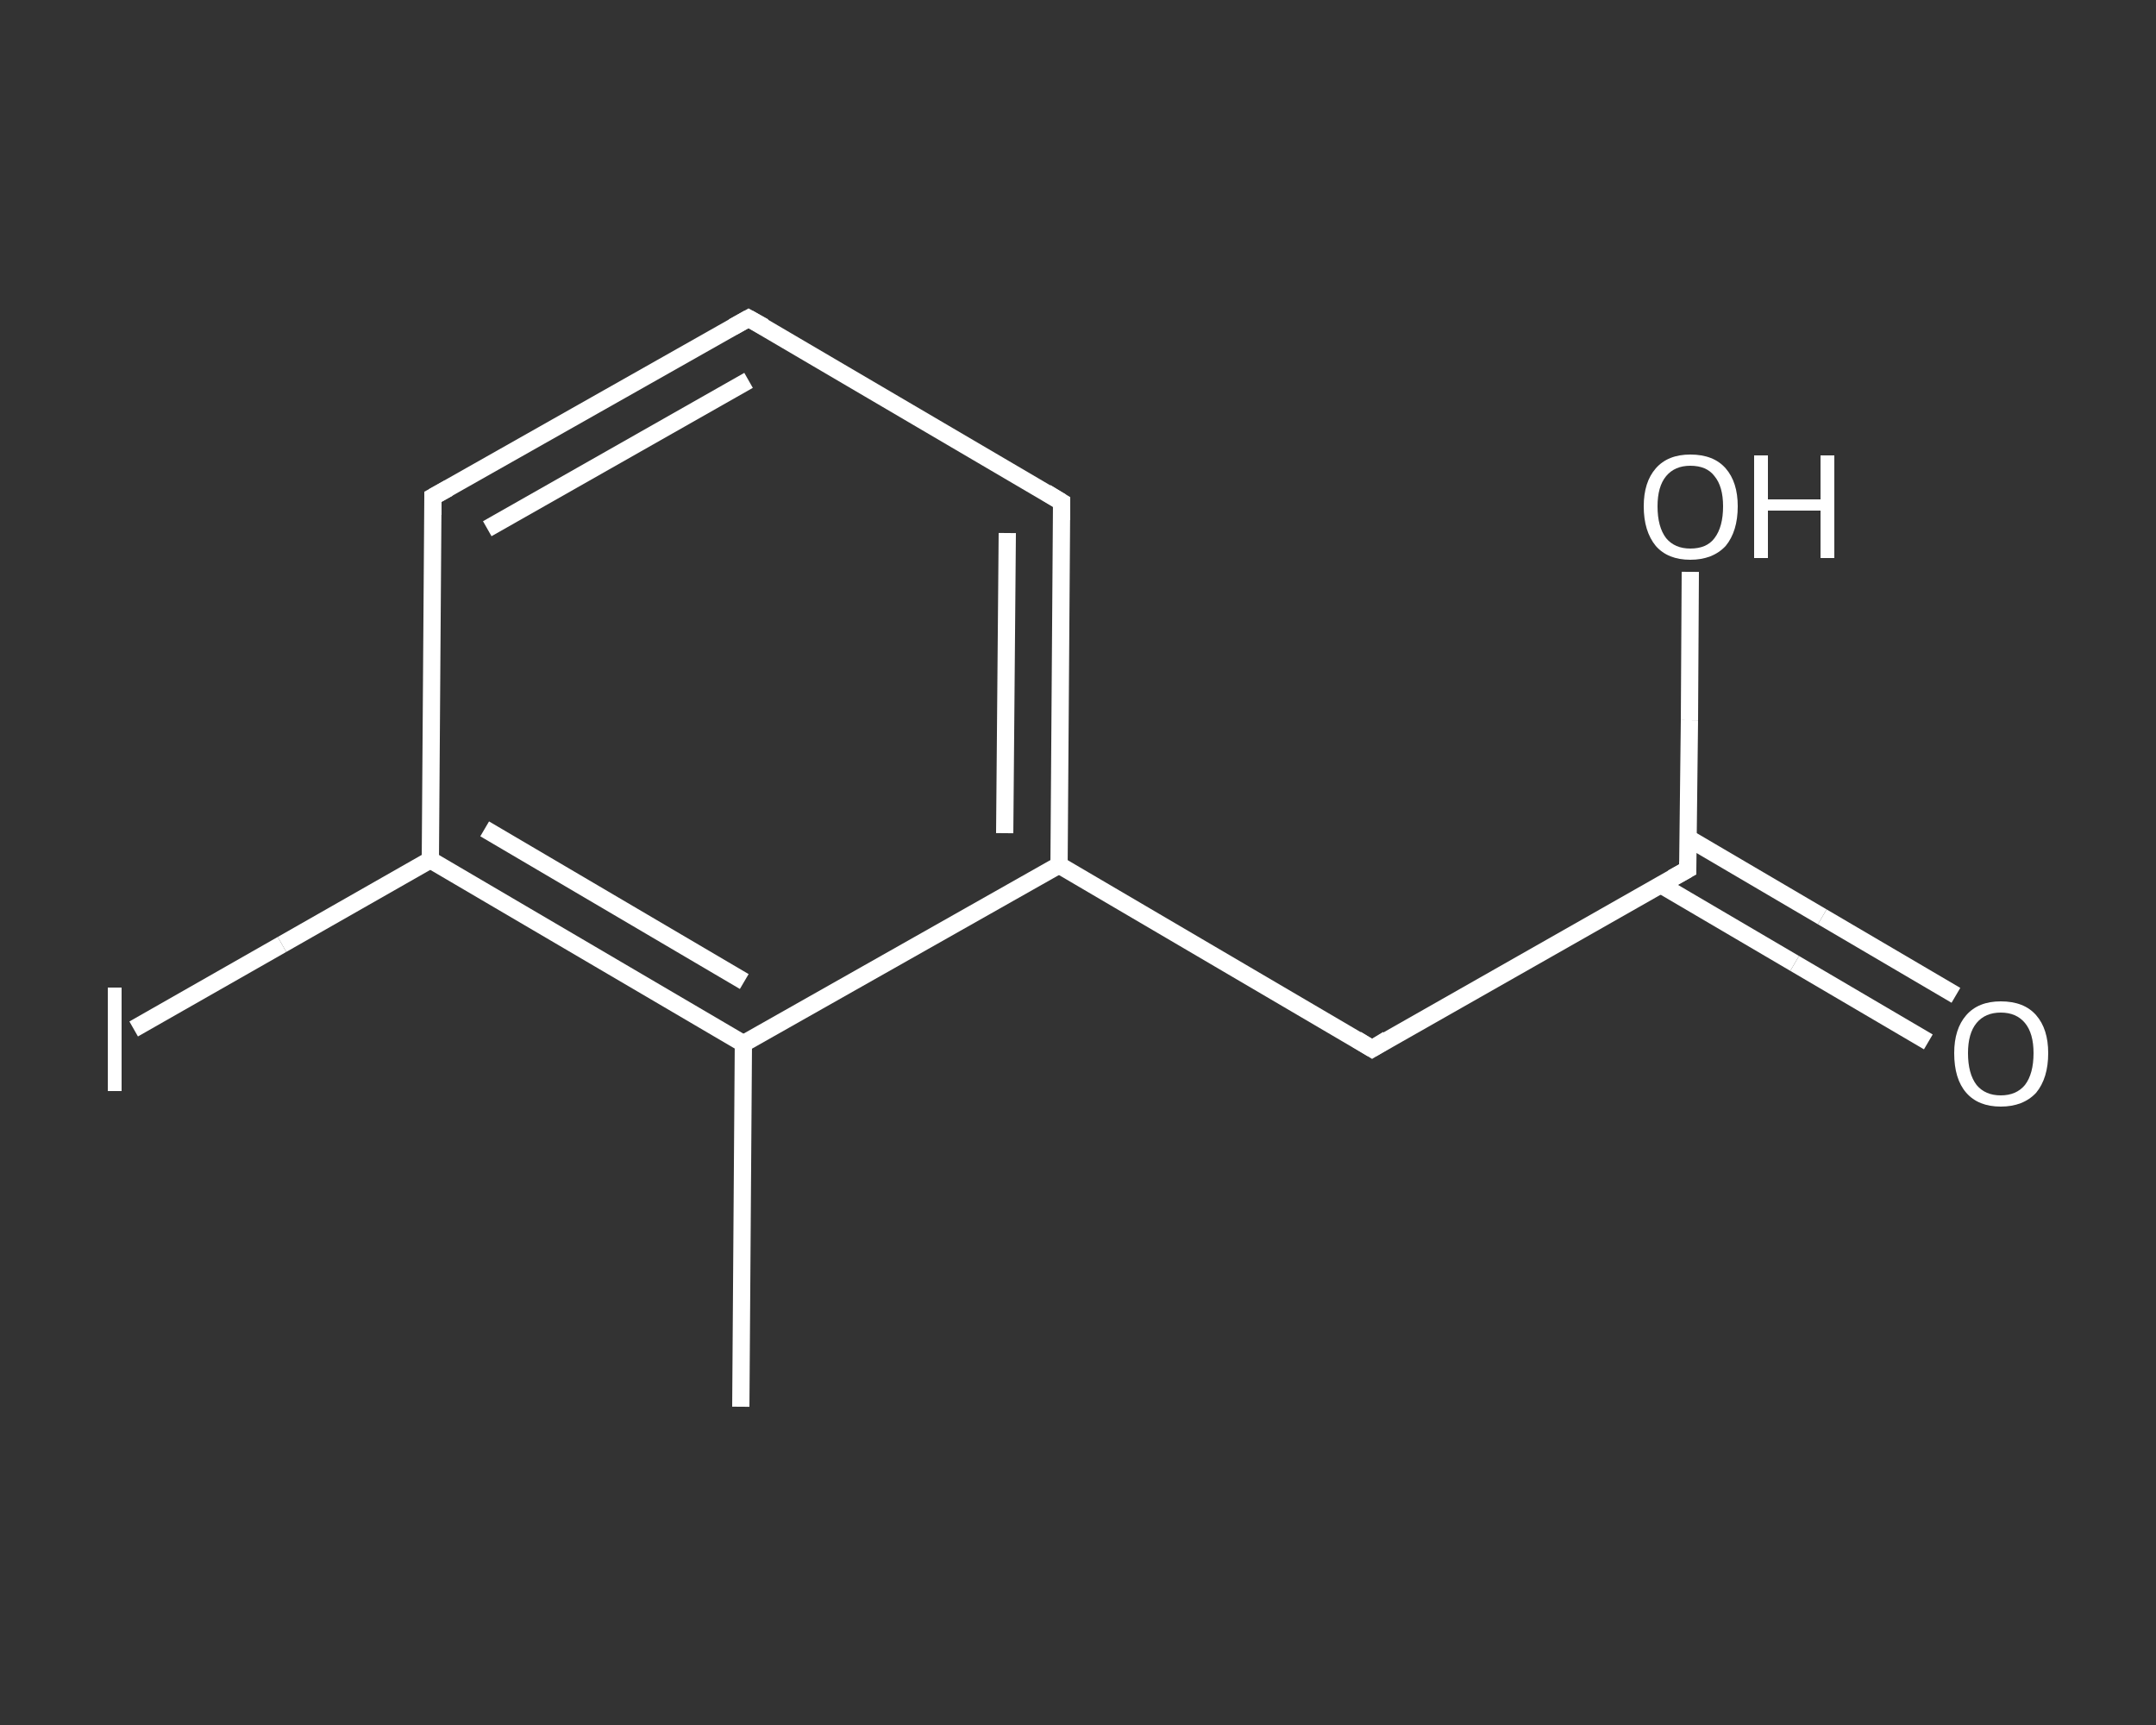 <?xml version='1.0' encoding='iso-8859-1'?>
<svg version='1.1' baseProfile='full'
              xmlns='http://www.w3.org/2000/svg'
                      xmlns:rdkit='http://www.rdkit.org/xml'
                      xmlns:xlink='http://www.w3.org/1999/xlink'
                  xml:space='preserve'
width='250px' height='200px' viewBox='0 0 250 200'>
<rect x="0" y="0" width="250" height="200" fill="#333333" stroke="none"/>
<!-- END OF HEADER -->
<rect style='opacity:1.0;fill:transparent;stroke:none' width='250.0' height='200.0' x='0.0' y='0.0'> </rect>
<path class='bond-0 atom-0 atom-1' d='M 85.9,163.1 L 86.2,121.0' style='fill:none;fill-rule:evenodd;stroke:#FFFFFF;stroke-width:2.0px;stroke-linecap:butt;stroke-linejoin:miter;stroke-opacity:1' />
<path class='bond-1 atom-1 atom-2' d='M 86.2,121.0 L 49.9,99.7' style='fill:none;fill-rule:evenodd;stroke:#FFFFFF;stroke-width:2.0px;stroke-linecap:butt;stroke-linejoin:miter;stroke-opacity:1' />
<path class='bond-1 atom-1 atom-2' d='M 86.3,113.8 L 56.2,96.1' style='fill:none;fill-rule:evenodd;stroke:#FFFFFF;stroke-width:2.0px;stroke-linecap:butt;stroke-linejoin:miter;stroke-opacity:1' />
<path class='bond-2 atom-2 atom-3' d='M 49.9,99.7 L 32.7,109.5' style='fill:none;fill-rule:evenodd;stroke:#FFFFFF;stroke-width:2.0px;stroke-linecap:butt;stroke-linejoin:miter;stroke-opacity:1' />
<path class='bond-2 atom-2 atom-3' d='M 32.7,109.5 L 15.5,119.3' style='fill:none;fill-rule:evenodd;stroke:#FFFFFF;stroke-width:2.0px;stroke-linecap:butt;stroke-linejoin:miter;stroke-opacity:1' />
<path class='bond-3 atom-2 atom-4' d='M 49.9,99.7 L 50.2,57.6' style='fill:none;fill-rule:evenodd;stroke:#FFFFFF;stroke-width:2.0px;stroke-linecap:butt;stroke-linejoin:miter;stroke-opacity:1' />
<path class='bond-4 atom-4 atom-5' d='M 50.2,57.6 L 86.8,36.9' style='fill:none;fill-rule:evenodd;stroke:#FFFFFF;stroke-width:2.0px;stroke-linecap:butt;stroke-linejoin:miter;stroke-opacity:1' />
<path class='bond-4 atom-4 atom-5' d='M 56.5,61.3 L 86.8,44.1' style='fill:none;fill-rule:evenodd;stroke:#FFFFFF;stroke-width:2.0px;stroke-linecap:butt;stroke-linejoin:miter;stroke-opacity:1' />
<path class='bond-5 atom-5 atom-6' d='M 86.8,36.9 L 123.1,58.2' style='fill:none;fill-rule:evenodd;stroke:#FFFFFF;stroke-width:2.0px;stroke-linecap:butt;stroke-linejoin:miter;stroke-opacity:1' />
<path class='bond-6 atom-6 atom-7' d='M 123.1,58.2 L 122.8,100.3' style='fill:none;fill-rule:evenodd;stroke:#FFFFFF;stroke-width:2.0px;stroke-linecap:butt;stroke-linejoin:miter;stroke-opacity:1' />
<path class='bond-6 atom-6 atom-7' d='M 116.8,61.8 L 116.5,96.6' style='fill:none;fill-rule:evenodd;stroke:#FFFFFF;stroke-width:2.0px;stroke-linecap:butt;stroke-linejoin:miter;stroke-opacity:1' />
<path class='bond-7 atom-7 atom-8' d='M 122.8,100.3 L 159.1,121.6' style='fill:none;fill-rule:evenodd;stroke:#FFFFFF;stroke-width:2.0px;stroke-linecap:butt;stroke-linejoin:miter;stroke-opacity:1' />
<path class='bond-8 atom-8 atom-9' d='M 159.1,121.6 L 195.7,100.8' style='fill:none;fill-rule:evenodd;stroke:#FFFFFF;stroke-width:2.0px;stroke-linecap:butt;stroke-linejoin:miter;stroke-opacity:1' />
<path class='bond-9 atom-9 atom-10' d='M 192.6,102.6 L 208.1,111.7' style='fill:none;fill-rule:evenodd;stroke:#FFFFFF;stroke-width:2.0px;stroke-linecap:butt;stroke-linejoin:miter;stroke-opacity:1' />
<path class='bond-9 atom-9 atom-10' d='M 208.1,111.7 L 223.6,120.8' style='fill:none;fill-rule:evenodd;stroke:#FFFFFF;stroke-width:2.0px;stroke-linecap:butt;stroke-linejoin:miter;stroke-opacity:1' />
<path class='bond-9 atom-9 atom-10' d='M 195.8,97.2 L 211.3,106.3' style='fill:none;fill-rule:evenodd;stroke:#FFFFFF;stroke-width:2.0px;stroke-linecap:butt;stroke-linejoin:miter;stroke-opacity:1' />
<path class='bond-9 atom-9 atom-10' d='M 211.3,106.3 L 226.8,115.4' style='fill:none;fill-rule:evenodd;stroke:#FFFFFF;stroke-width:2.0px;stroke-linecap:butt;stroke-linejoin:miter;stroke-opacity:1' />
<path class='bond-10 atom-9 atom-11' d='M 195.7,100.8 L 195.9,83.5' style='fill:none;fill-rule:evenodd;stroke:#FFFFFF;stroke-width:2.0px;stroke-linecap:butt;stroke-linejoin:miter;stroke-opacity:1' />
<path class='bond-10 atom-9 atom-11' d='M 195.9,83.5 L 196.0,66.3' style='fill:none;fill-rule:evenodd;stroke:#FFFFFF;stroke-width:2.0px;stroke-linecap:butt;stroke-linejoin:miter;stroke-opacity:1' />
<path class='bond-11 atom-7 atom-1' d='M 122.8,100.3 L 86.2,121.0' style='fill:none;fill-rule:evenodd;stroke:#FFFFFF;stroke-width:2.0px;stroke-linecap:butt;stroke-linejoin:miter;stroke-opacity:1' />
<path d='M 50.2,59.7 L 50.2,57.6 L 52.0,56.6' style='fill:none;stroke:#FFFFFF;stroke-width:2.0px;stroke-linecap:butt;stroke-linejoin:miter;stroke-opacity:1;' />
<path d='M 85.0,37.9 L 86.8,36.9 L 88.6,37.9' style='fill:none;stroke:#FFFFFF;stroke-width:2.0px;stroke-linecap:butt;stroke-linejoin:miter;stroke-opacity:1;' />
<path d='M 121.3,57.1 L 123.1,58.2 L 123.1,60.3' style='fill:none;stroke:#FFFFFF;stroke-width:2.0px;stroke-linecap:butt;stroke-linejoin:miter;stroke-opacity:1;' />
<path d='M 157.3,120.5 L 159.1,121.6 L 160.9,120.5' style='fill:none;stroke:#FFFFFF;stroke-width:2.0px;stroke-linecap:butt;stroke-linejoin:miter;stroke-opacity:1;' />
<path d='M 193.9,101.8 L 195.7,100.8 L 195.7,99.9' style='fill:none;stroke:#FFFFFF;stroke-width:2.0px;stroke-linecap:butt;stroke-linejoin:miter;stroke-opacity:1;' />
<path class='atom-3' d='M 12.5 114.5
L 14.1 114.5
L 14.1 126.5
L 12.5 126.5
L 12.5 114.5
' fill='#FFFFFF'/>
<path class='atom-10' d='M 226.6 122.1
Q 226.6 119.3, 228.0 117.7
Q 229.4 116.1, 232.0 116.1
Q 234.7 116.1, 236.1 117.7
Q 237.5 119.3, 237.5 122.1
Q 237.5 125.0, 236.1 126.7
Q 234.6 128.3, 232.0 128.3
Q 229.4 128.3, 228.0 126.7
Q 226.6 125.1, 226.6 122.1
M 232.0 127.0
Q 233.8 127.0, 234.8 125.8
Q 235.8 124.5, 235.8 122.1
Q 235.8 119.8, 234.8 118.6
Q 233.8 117.4, 232.0 117.4
Q 230.2 117.4, 229.2 118.6
Q 228.2 119.8, 228.2 122.1
Q 228.2 124.5, 229.2 125.8
Q 230.2 127.0, 232.0 127.0
' fill='#FFFFFF'/>
<path class='atom-11' d='M 190.6 58.7
Q 190.6 55.9, 192.0 54.3
Q 193.4 52.7, 196.0 52.7
Q 198.7 52.7, 200.1 54.3
Q 201.5 55.9, 201.5 58.7
Q 201.5 61.6, 200.1 63.3
Q 198.6 64.9, 196.0 64.9
Q 193.4 64.9, 192.0 63.3
Q 190.6 61.6, 190.6 58.7
M 196.0 63.6
Q 197.9 63.6, 198.8 62.4
Q 199.8 61.1, 199.8 58.7
Q 199.8 56.4, 198.8 55.2
Q 197.9 54.0, 196.0 54.0
Q 194.2 54.0, 193.2 55.2
Q 192.2 56.4, 192.2 58.7
Q 192.2 61.1, 193.2 62.4
Q 194.2 63.6, 196.0 63.6
' fill='#FFFFFF'/>
<path class='atom-11' d='M 203.4 52.8
L 205.0 52.8
L 205.0 57.9
L 211.1 57.9
L 211.1 52.8
L 212.7 52.8
L 212.7 64.7
L 211.1 64.7
L 211.1 59.2
L 205.0 59.2
L 205.0 64.7
L 203.4 64.7
L 203.4 52.8
' fill='#FFFFFF'/>
</svg>
